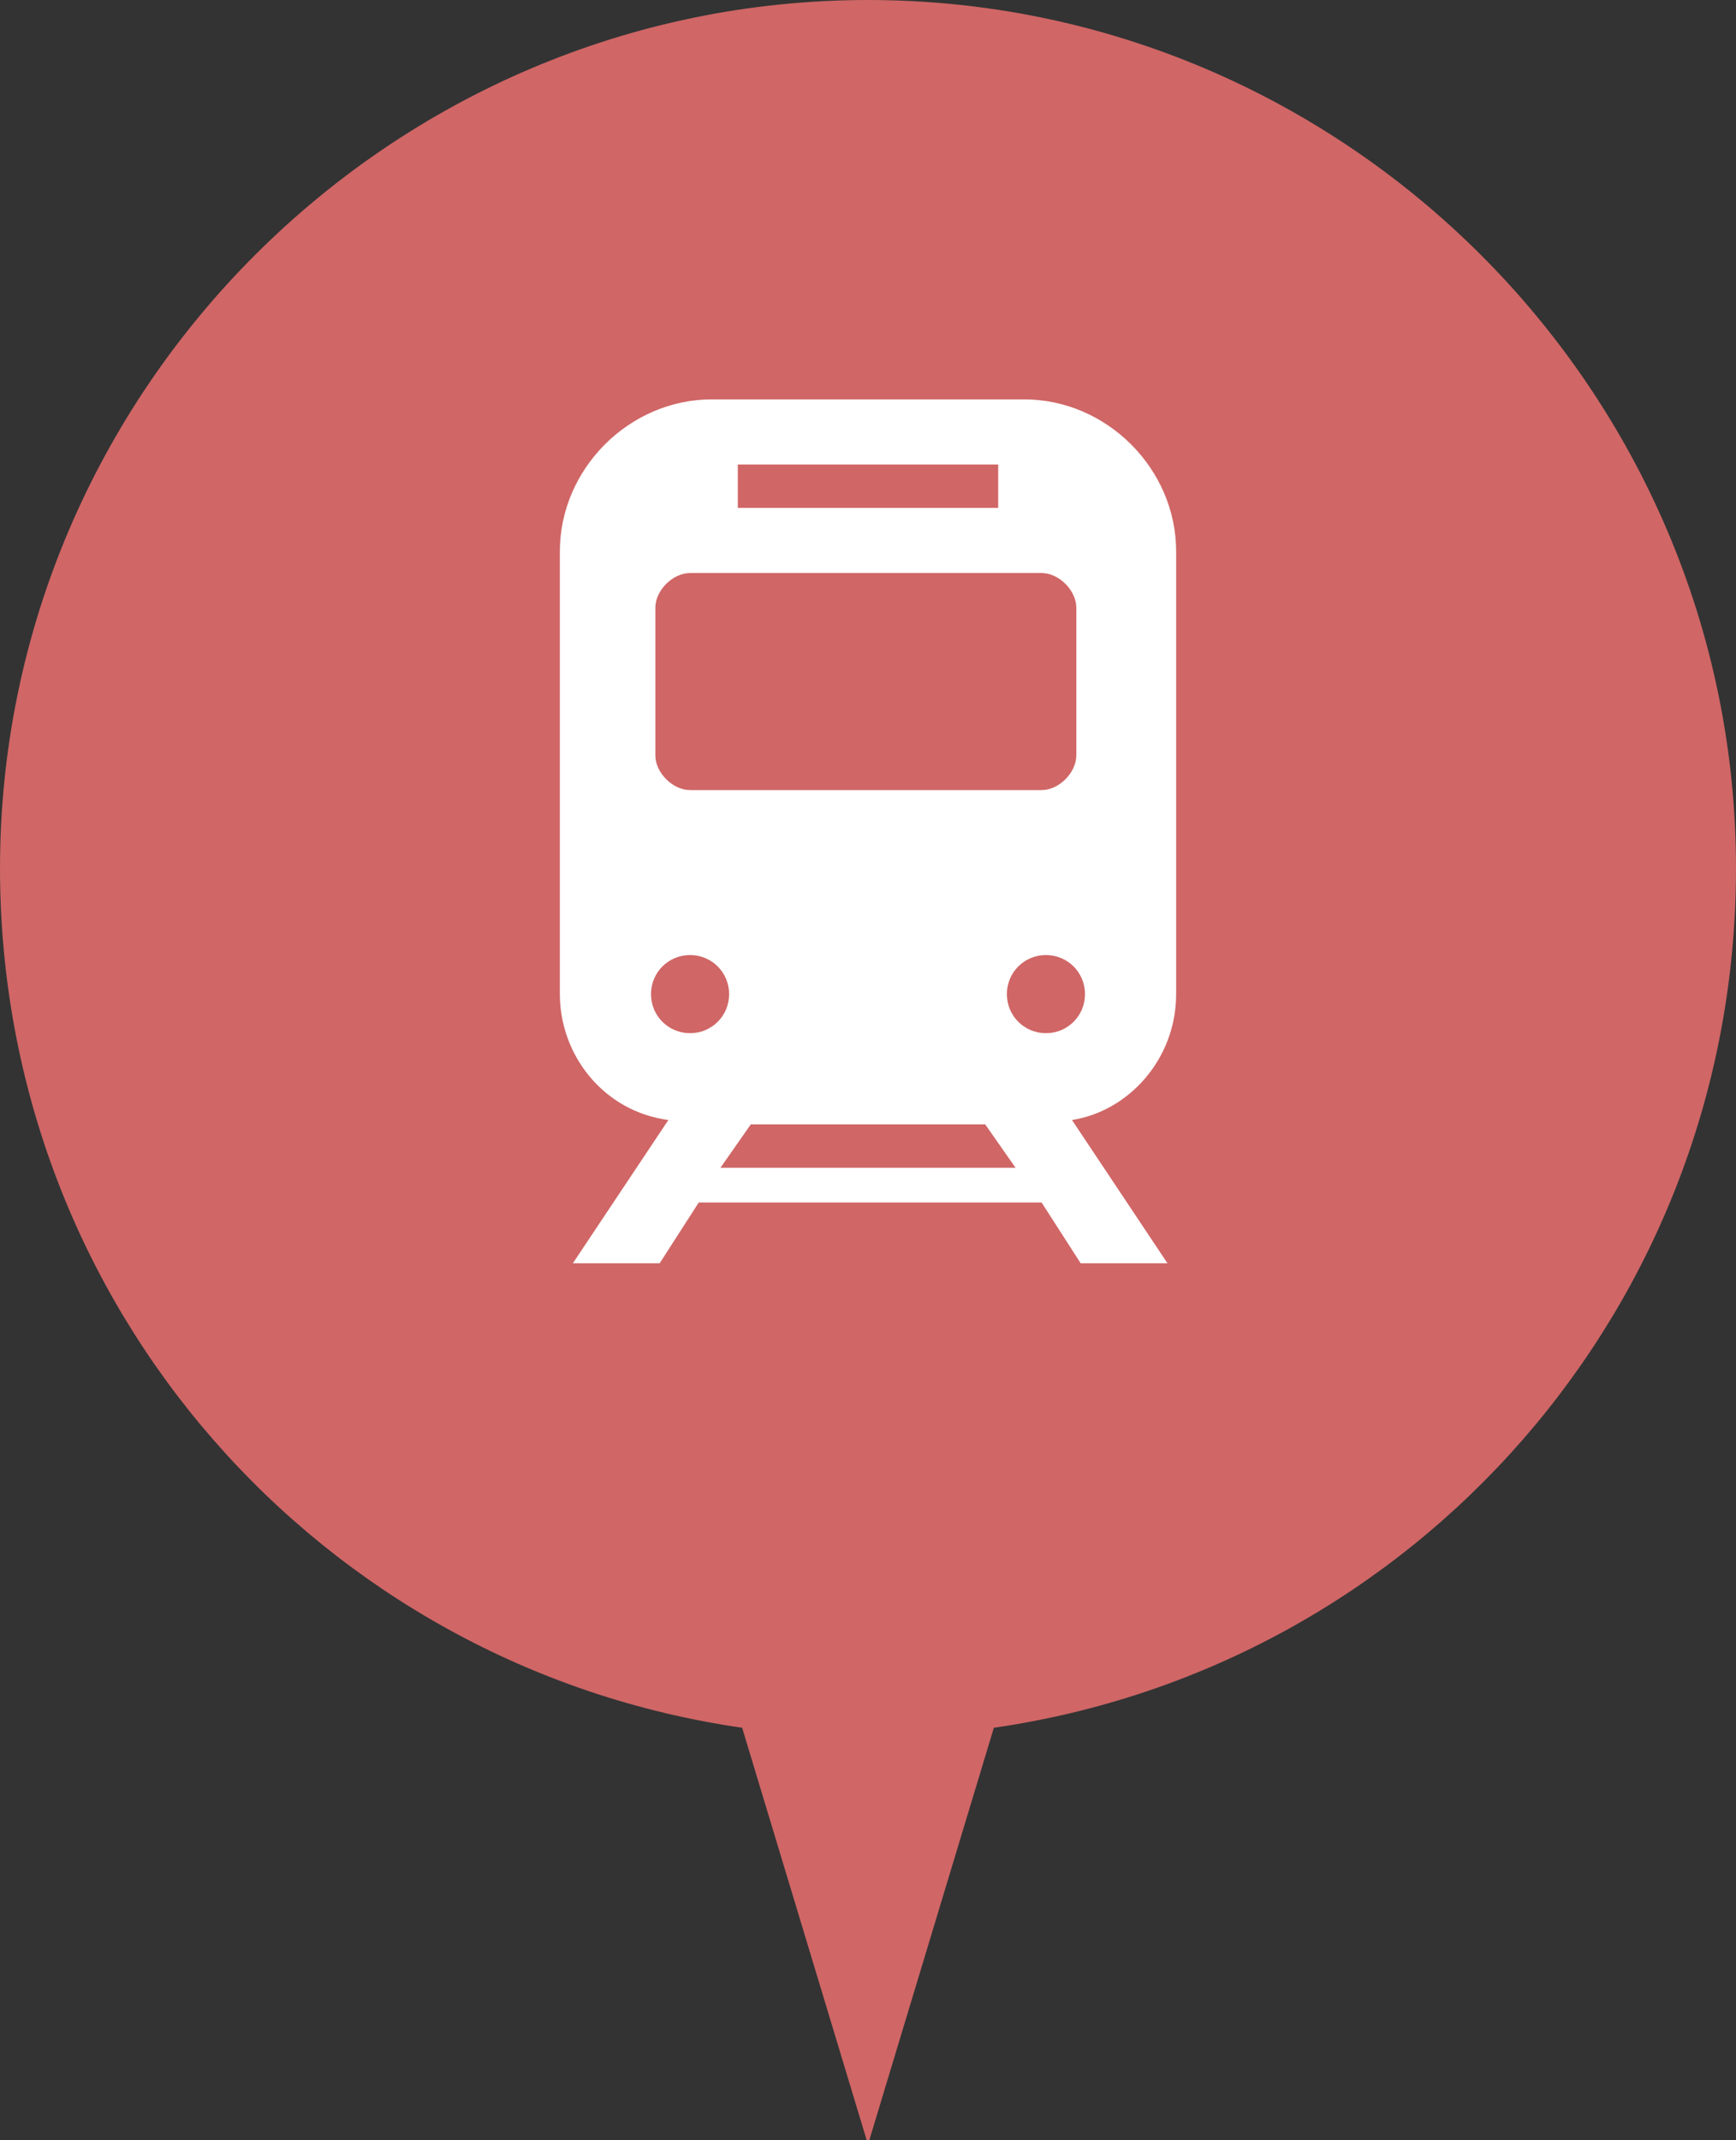 <?xml version="1.0" encoding="utf-8"?>
<!-- Generator: Adobe Illustrator 20.1.0, SVG Export Plug-In . SVG Version: 6.00 Build 0)  -->
<svg version="1.1" id="pict_map_train01.svg" xmlns="http://www.w3.org/2000/svg" xmlns:xlink="http://www.w3.org/1999/xlink"
	 x="0px" y="0px" width="40px" height="49.3px" viewBox="0 0 40 49.3" style="enable-background:new 0 0 40 49.3;"
	 xml:space="preserve">
<rect x="0" y="0" width="40" height="49.3" fill="#333333" stroke="none"/>
<style type="text/css">
	.st0{fill:#D06666;}
	.st1{fill:#FFFFFF;}
</style>
<path class="st0" d="M40,20C40,9,31,0,20,0C9,0,0,9,0,20c0,10.1,7.4,18.4,17.1,19.8l2.9,9.6l2.9-9.6C32.6,38.4,40,30.1,40,20z"/>
<path id="シェイプ_3" class="st1" d="M27.1,22.9V12.7c0-1.9-1.6-3.5-3.5-3.5h-7.2c-1.9,0-3.5,1.6-3.5,3.5v10.2
	c0,1.4,1,2.7,2.5,2.9l-2.2,3.3h2l0.9-1.4H24l0.9,1.4h2l-2.2-3.3C26,25.6,27.1,24.4,27.1,22.9z M17,10.7H23v1H17V10.7z M15.1,14
	c0-0.4,0.4-0.8,0.8-0.8h0h8.1c0.4,0,0.8,0.4,0.8,0.8l0,0v3.4c0,0.4-0.4,0.8-0.8,0.8h0h-8.1c-0.4,0-0.8-0.4-0.8-0.8l0,0V14L15.1,14z
	 M15.9,23.8c-0.5,0-0.9-0.4-0.9-0.9c0-0.5,0.4-0.9,0.9-0.9c0.5,0,0.9,0.4,0.9,0.9C16.8,23.4,16.4,23.8,15.9,23.8
	C15.9,23.8,15.9,23.8,15.9,23.8z M16.6,26.9l0.7-1h5.4l0.7,1H16.6L16.6,26.9z M24.1,23.8c-0.5,0-0.9-0.4-0.9-0.9
	c0-0.5,0.4-0.9,0.9-0.9c0.5,0,0.9,0.4,0.9,0.9C25,23.4,24.6,23.8,24.1,23.8C24.1,23.8,24.1,23.8,24.1,23.8L24.1,23.8z"/>
</svg>
